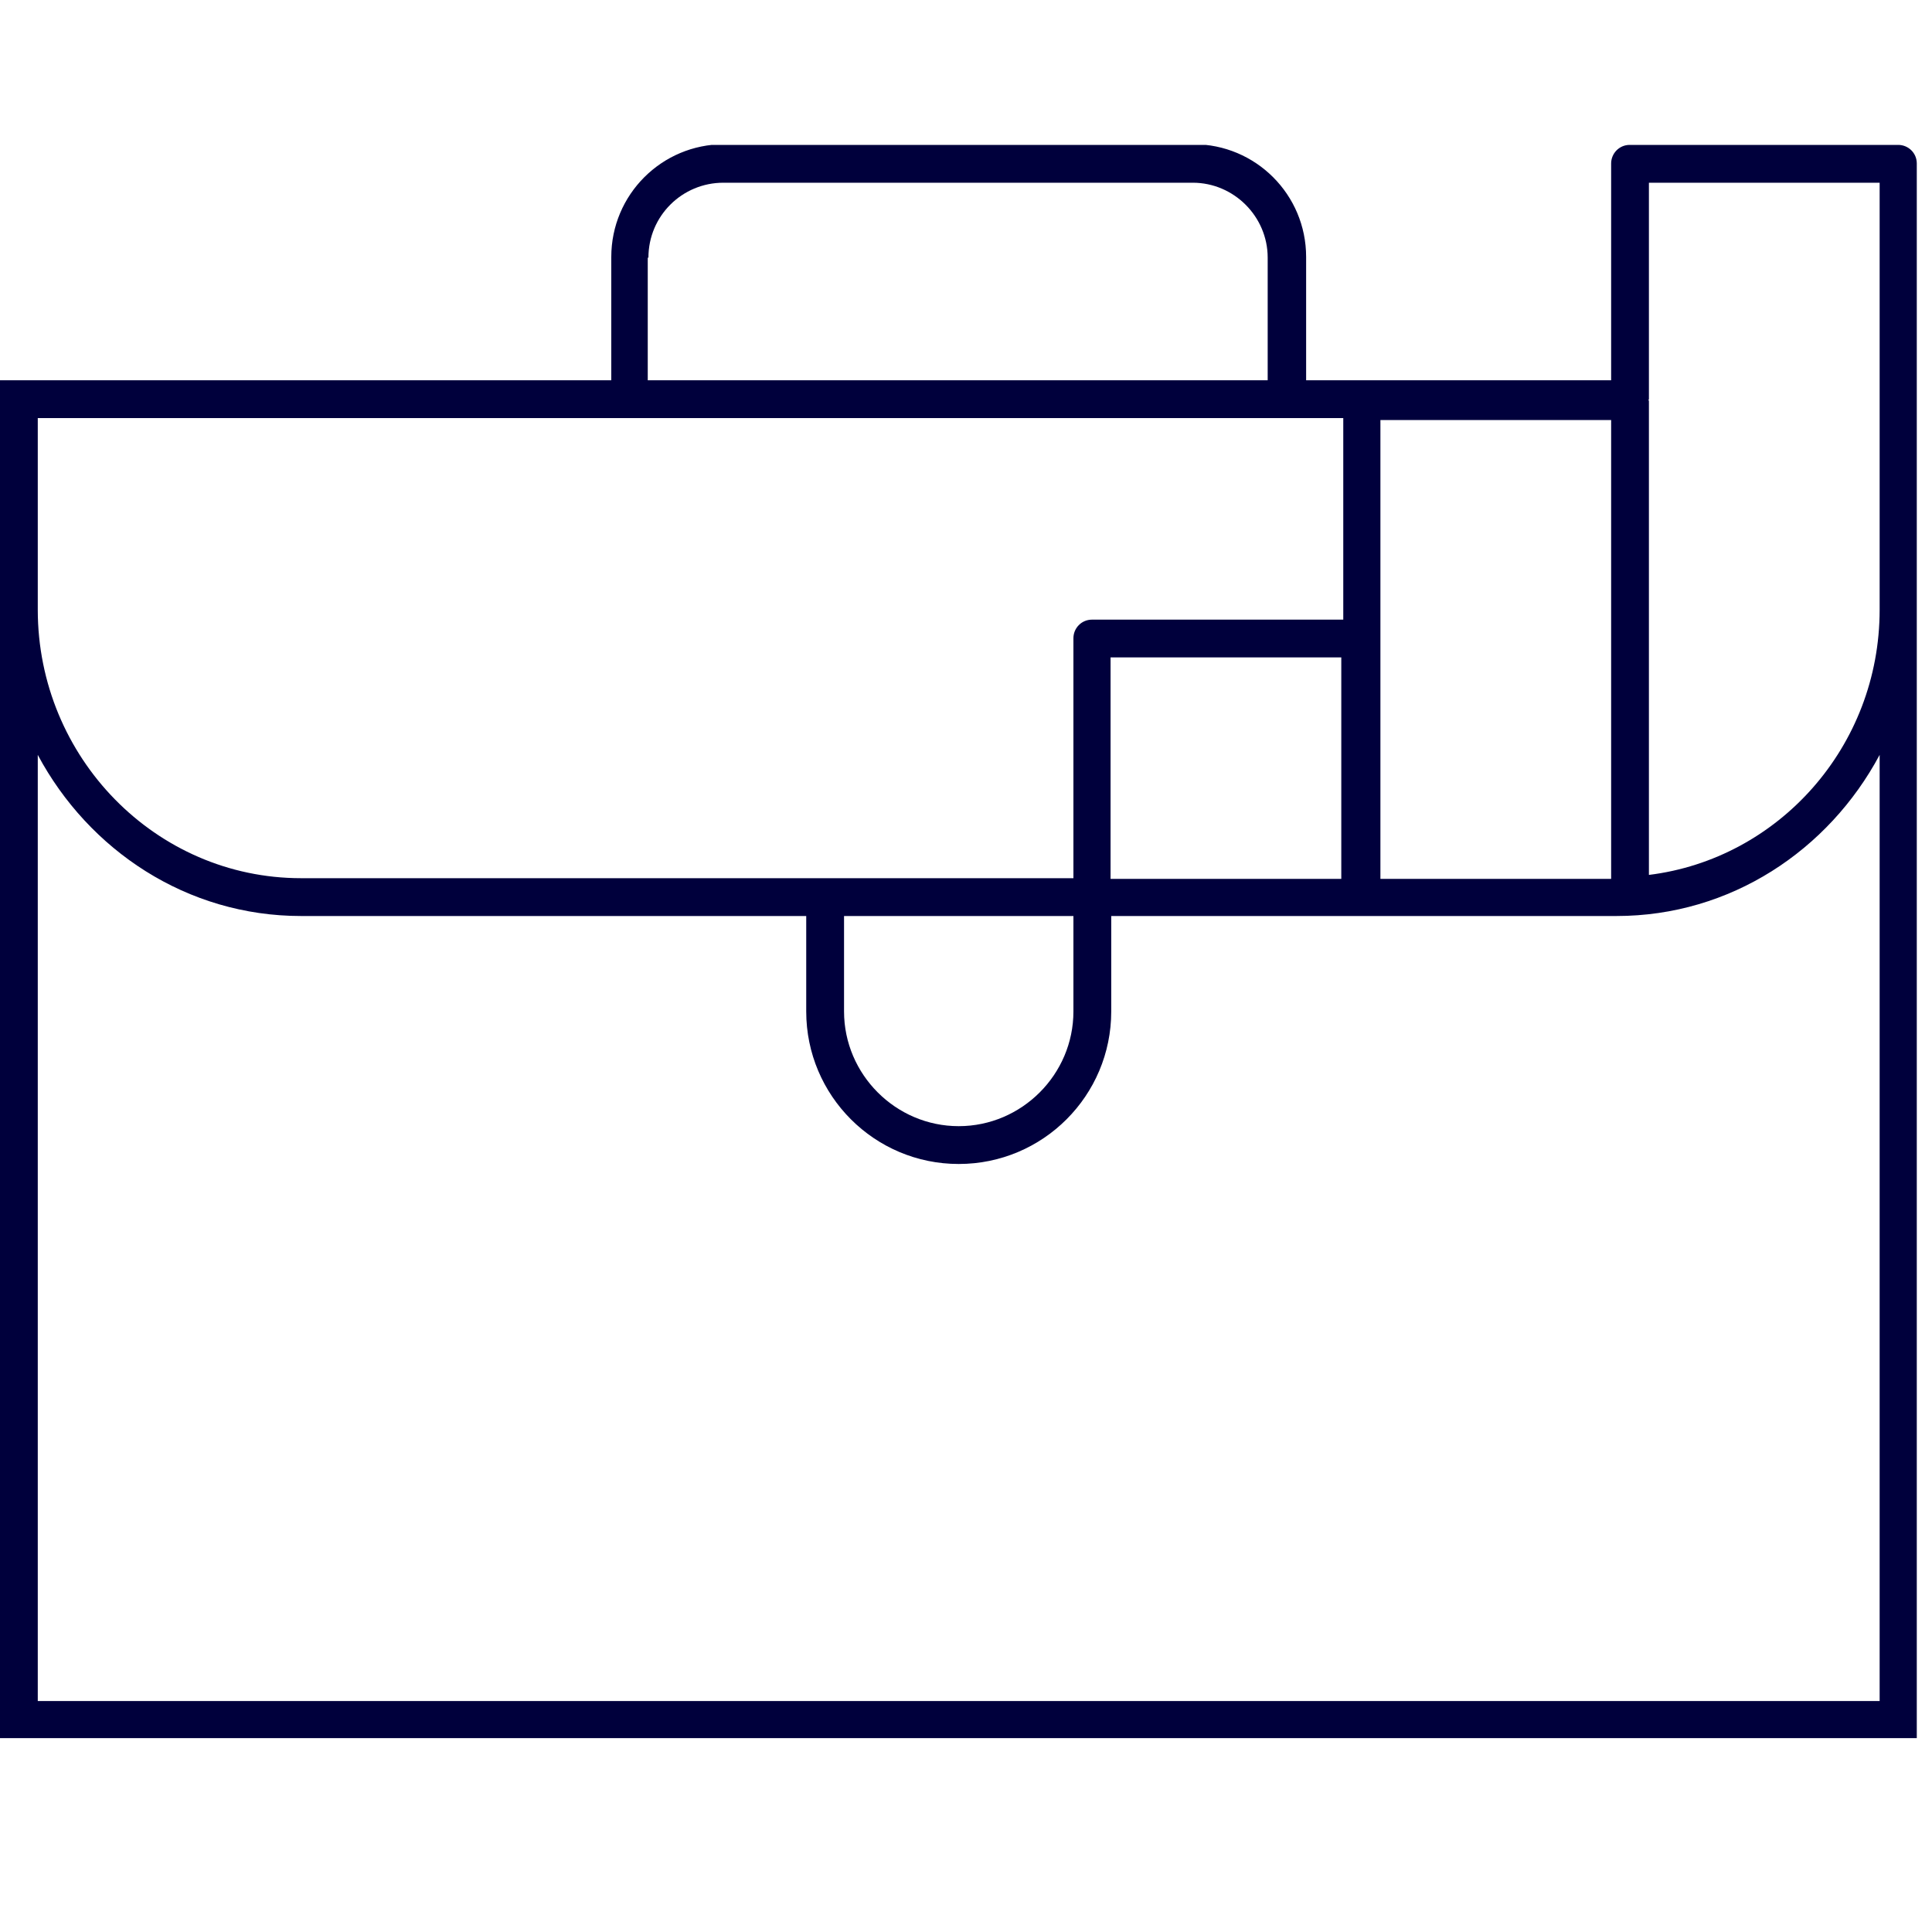 <svg xmlns="http://www.w3.org/2000/svg" width="40" height="40" viewBox="0 0 40 40" fill="none"><g clip-path="url(#clip0_1550_267)"><path d="M39.301 3H33.741C33.522 3 33.357 3.179 33.357 3.384V7.873H27.042V5.32C27.042 4.03 25.999 2.986 24.709 2.986H14.99C13.7 2.986 12.656 4.03 12.656 5.32V7.873H0V35.986H39.685V3.384C39.685 3.165 39.507 3 39.301 3ZM13.425 5.334C13.425 4.469 14.125 3.783 14.976 3.783H24.695C25.546 3.783 26.246 4.483 26.246 5.334V7.873H13.411V5.334H13.425ZM27.797 12.829H22.609C22.389 12.829 22.224 13.007 22.224 13.213V18.182H6.232C3.226 18.182 0.782 15.684 0.782 12.623V8.656H27.811V12.829H27.797ZM17.475 18.965H22.224V20.941C22.224 22.245 21.154 23.316 19.849 23.316C18.545 23.316 17.475 22.245 17.475 20.941V18.965ZM22.993 13.611H27.77V18.196H22.993V13.611ZM28.58 8.697H33.357V18.196H28.58V8.697ZM38.916 35.218H0.782V15.629C1.839 17.606 3.871 18.965 6.232 18.965H16.692V20.941C16.692 22.685 18.106 24.099 19.849 24.099C21.593 24.099 23.007 22.685 23.007 20.941V18.965H33.467C35.828 18.965 37.859 17.606 38.916 15.629V35.218ZM38.916 12.623C38.916 15.464 36.816 17.784 34.139 18.114V8.312C34.139 8.312 34.139 8.285 34.126 8.271H34.139V3.783H38.916V12.636V12.623Z" fill="#00003C"/></g><defs><clipPath id="clip0_1550_267"><rect width="39.685" height="33" fill="white" transform="translate(0 3)"/></clipPath></defs></svg>